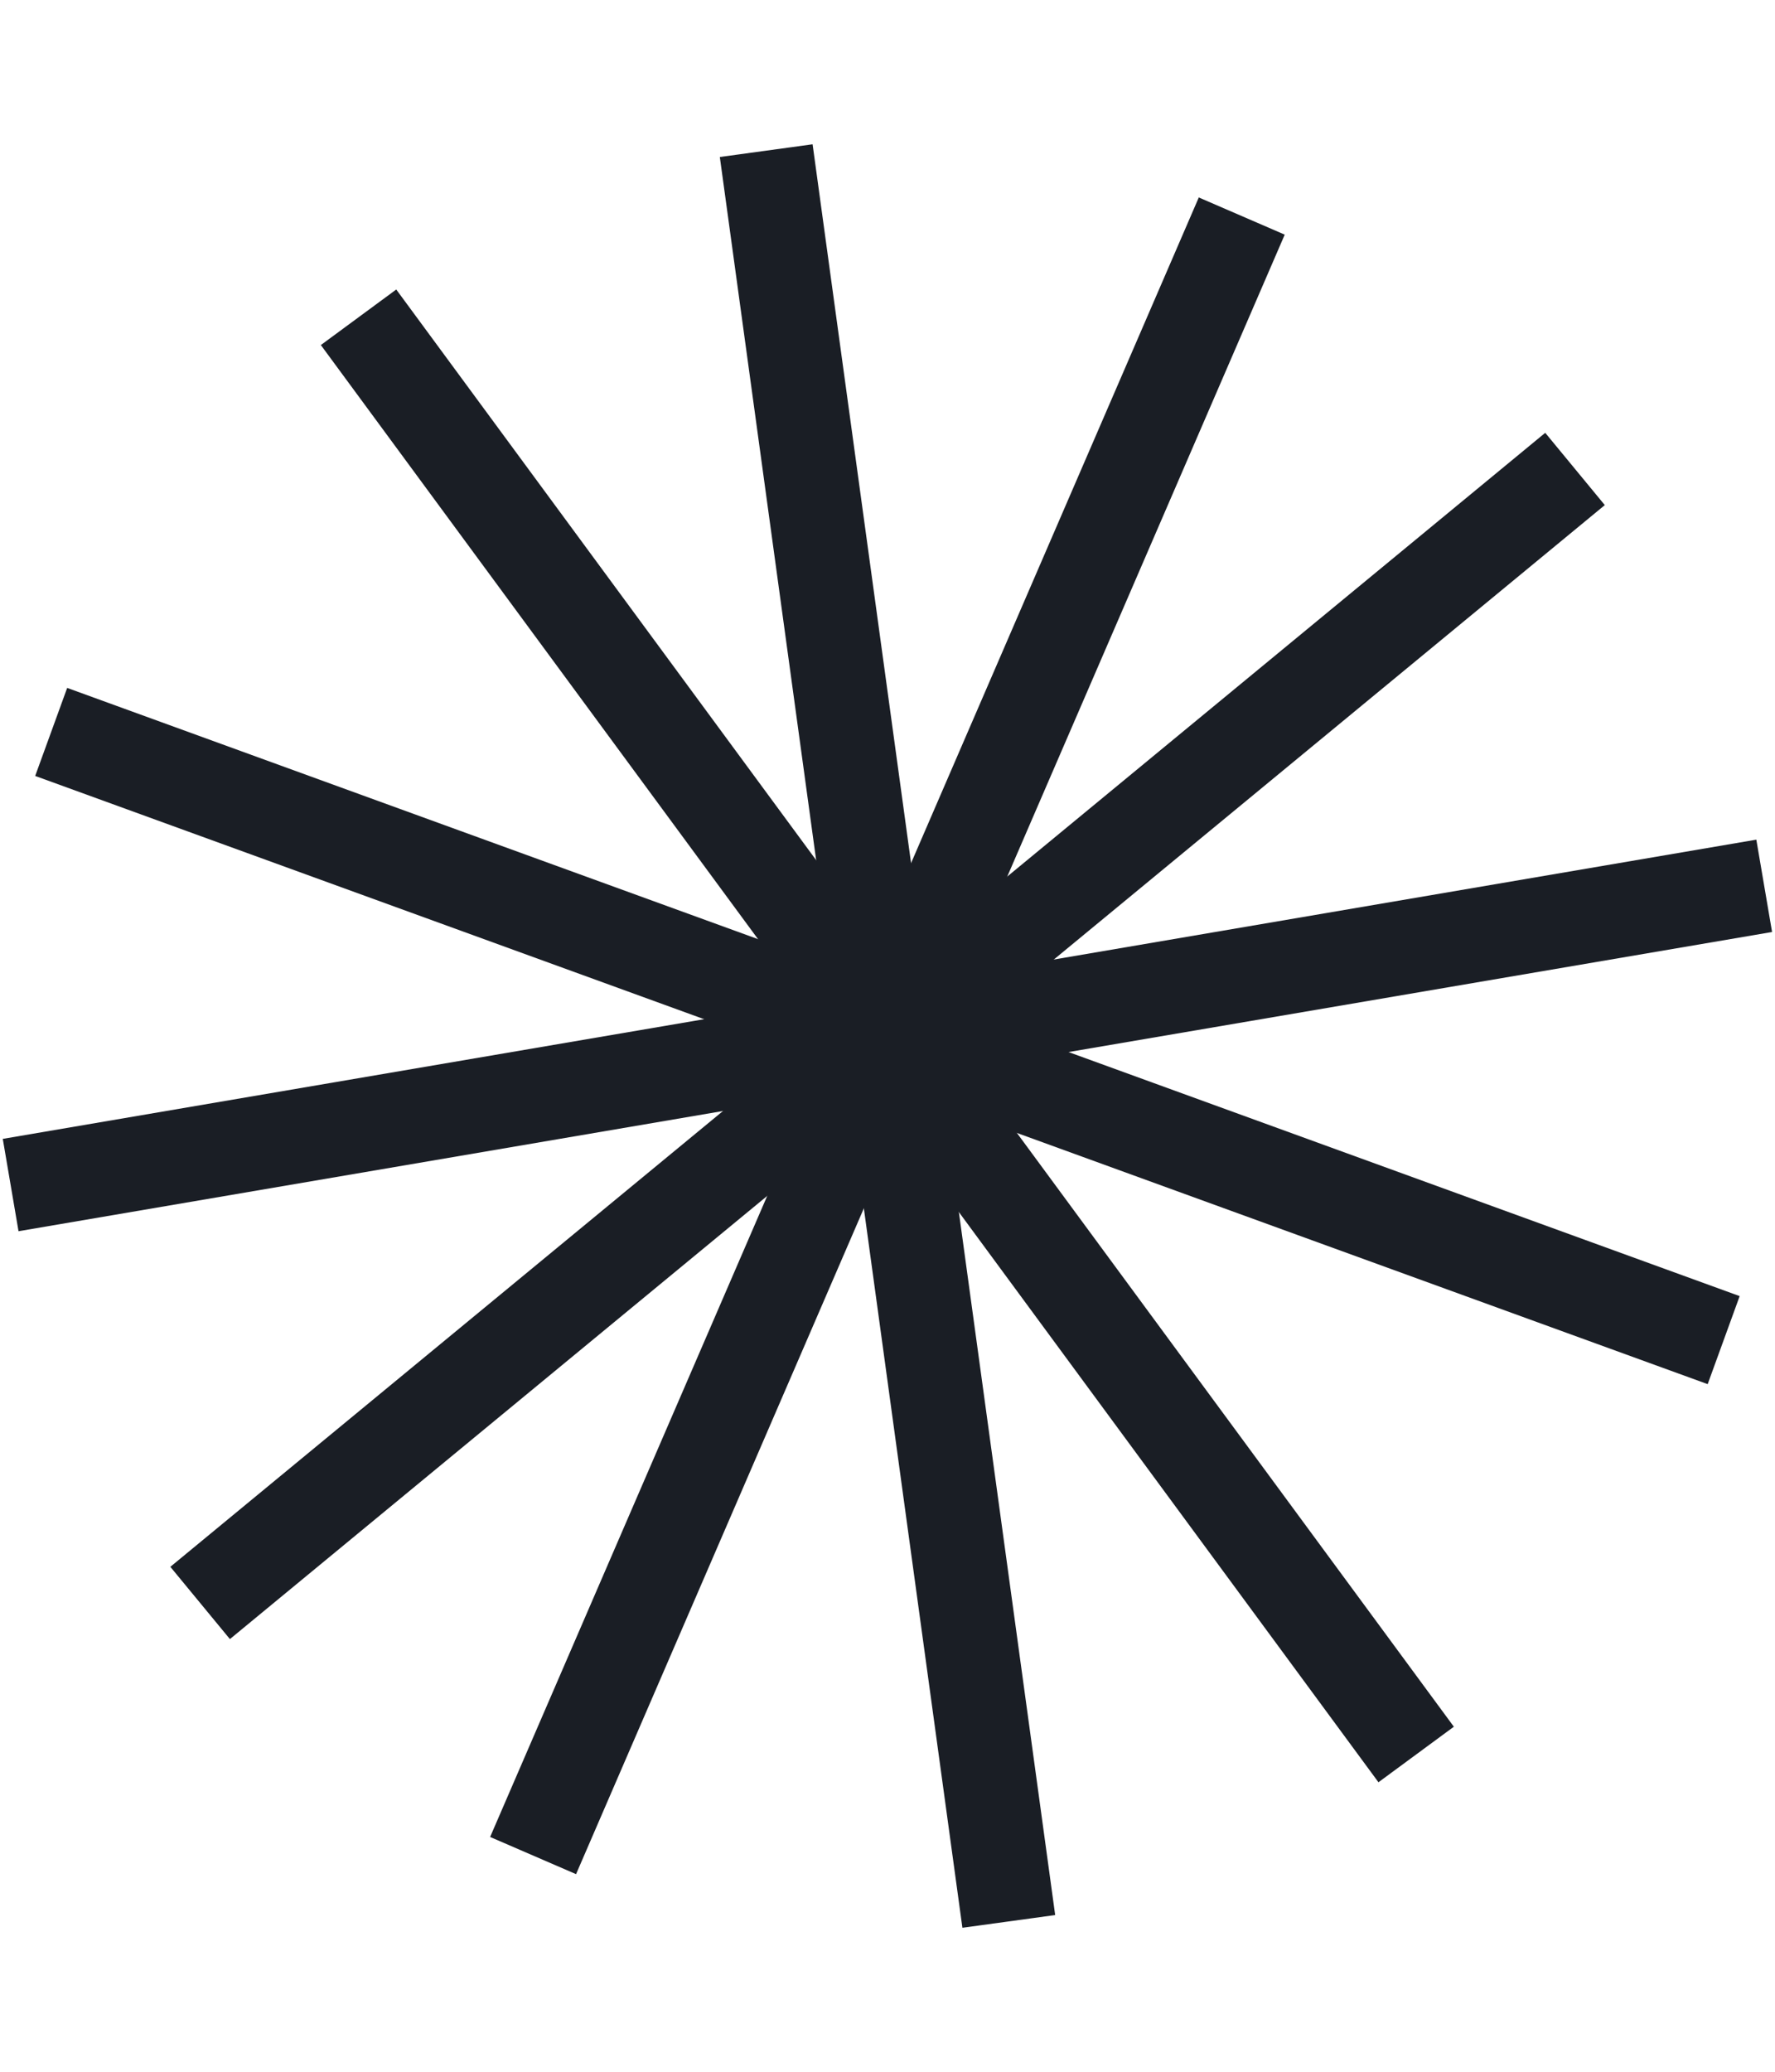 <svg width="12" height="14" viewBox="0 0 12 14" fill="none" xmlns="http://www.w3.org/2000/svg">
<path d="M5.18 1.018L6.82 12.984" stroke="#1A1E25" stroke-width="0.633" stroke-miterlimit="10"/>
<path d="M0.072 8.008L11.927 5.986" stroke="#1A1E25" stroke-width="0.633" stroke-miterlimit="10"/>
<path d="M0.346 4.946L11.653 9.056" stroke="#1A1E25" stroke-width="0.633" stroke-miterlimit="10"/>
<path d="M2.424 2.144L9.574 11.856" stroke="#1A1E25" stroke-width="0.633" stroke-miterlimit="10"/>
<path d="M1.353 10.832L10.648 3.169" stroke="#1A1E25" stroke-width="0.633" stroke-miterlimit="10"/>
<path d="M3.604 12.539L8.395 1.46" stroke="#1A1E25" stroke-width="0.633" stroke-miterlimit="10"/>
</svg>
